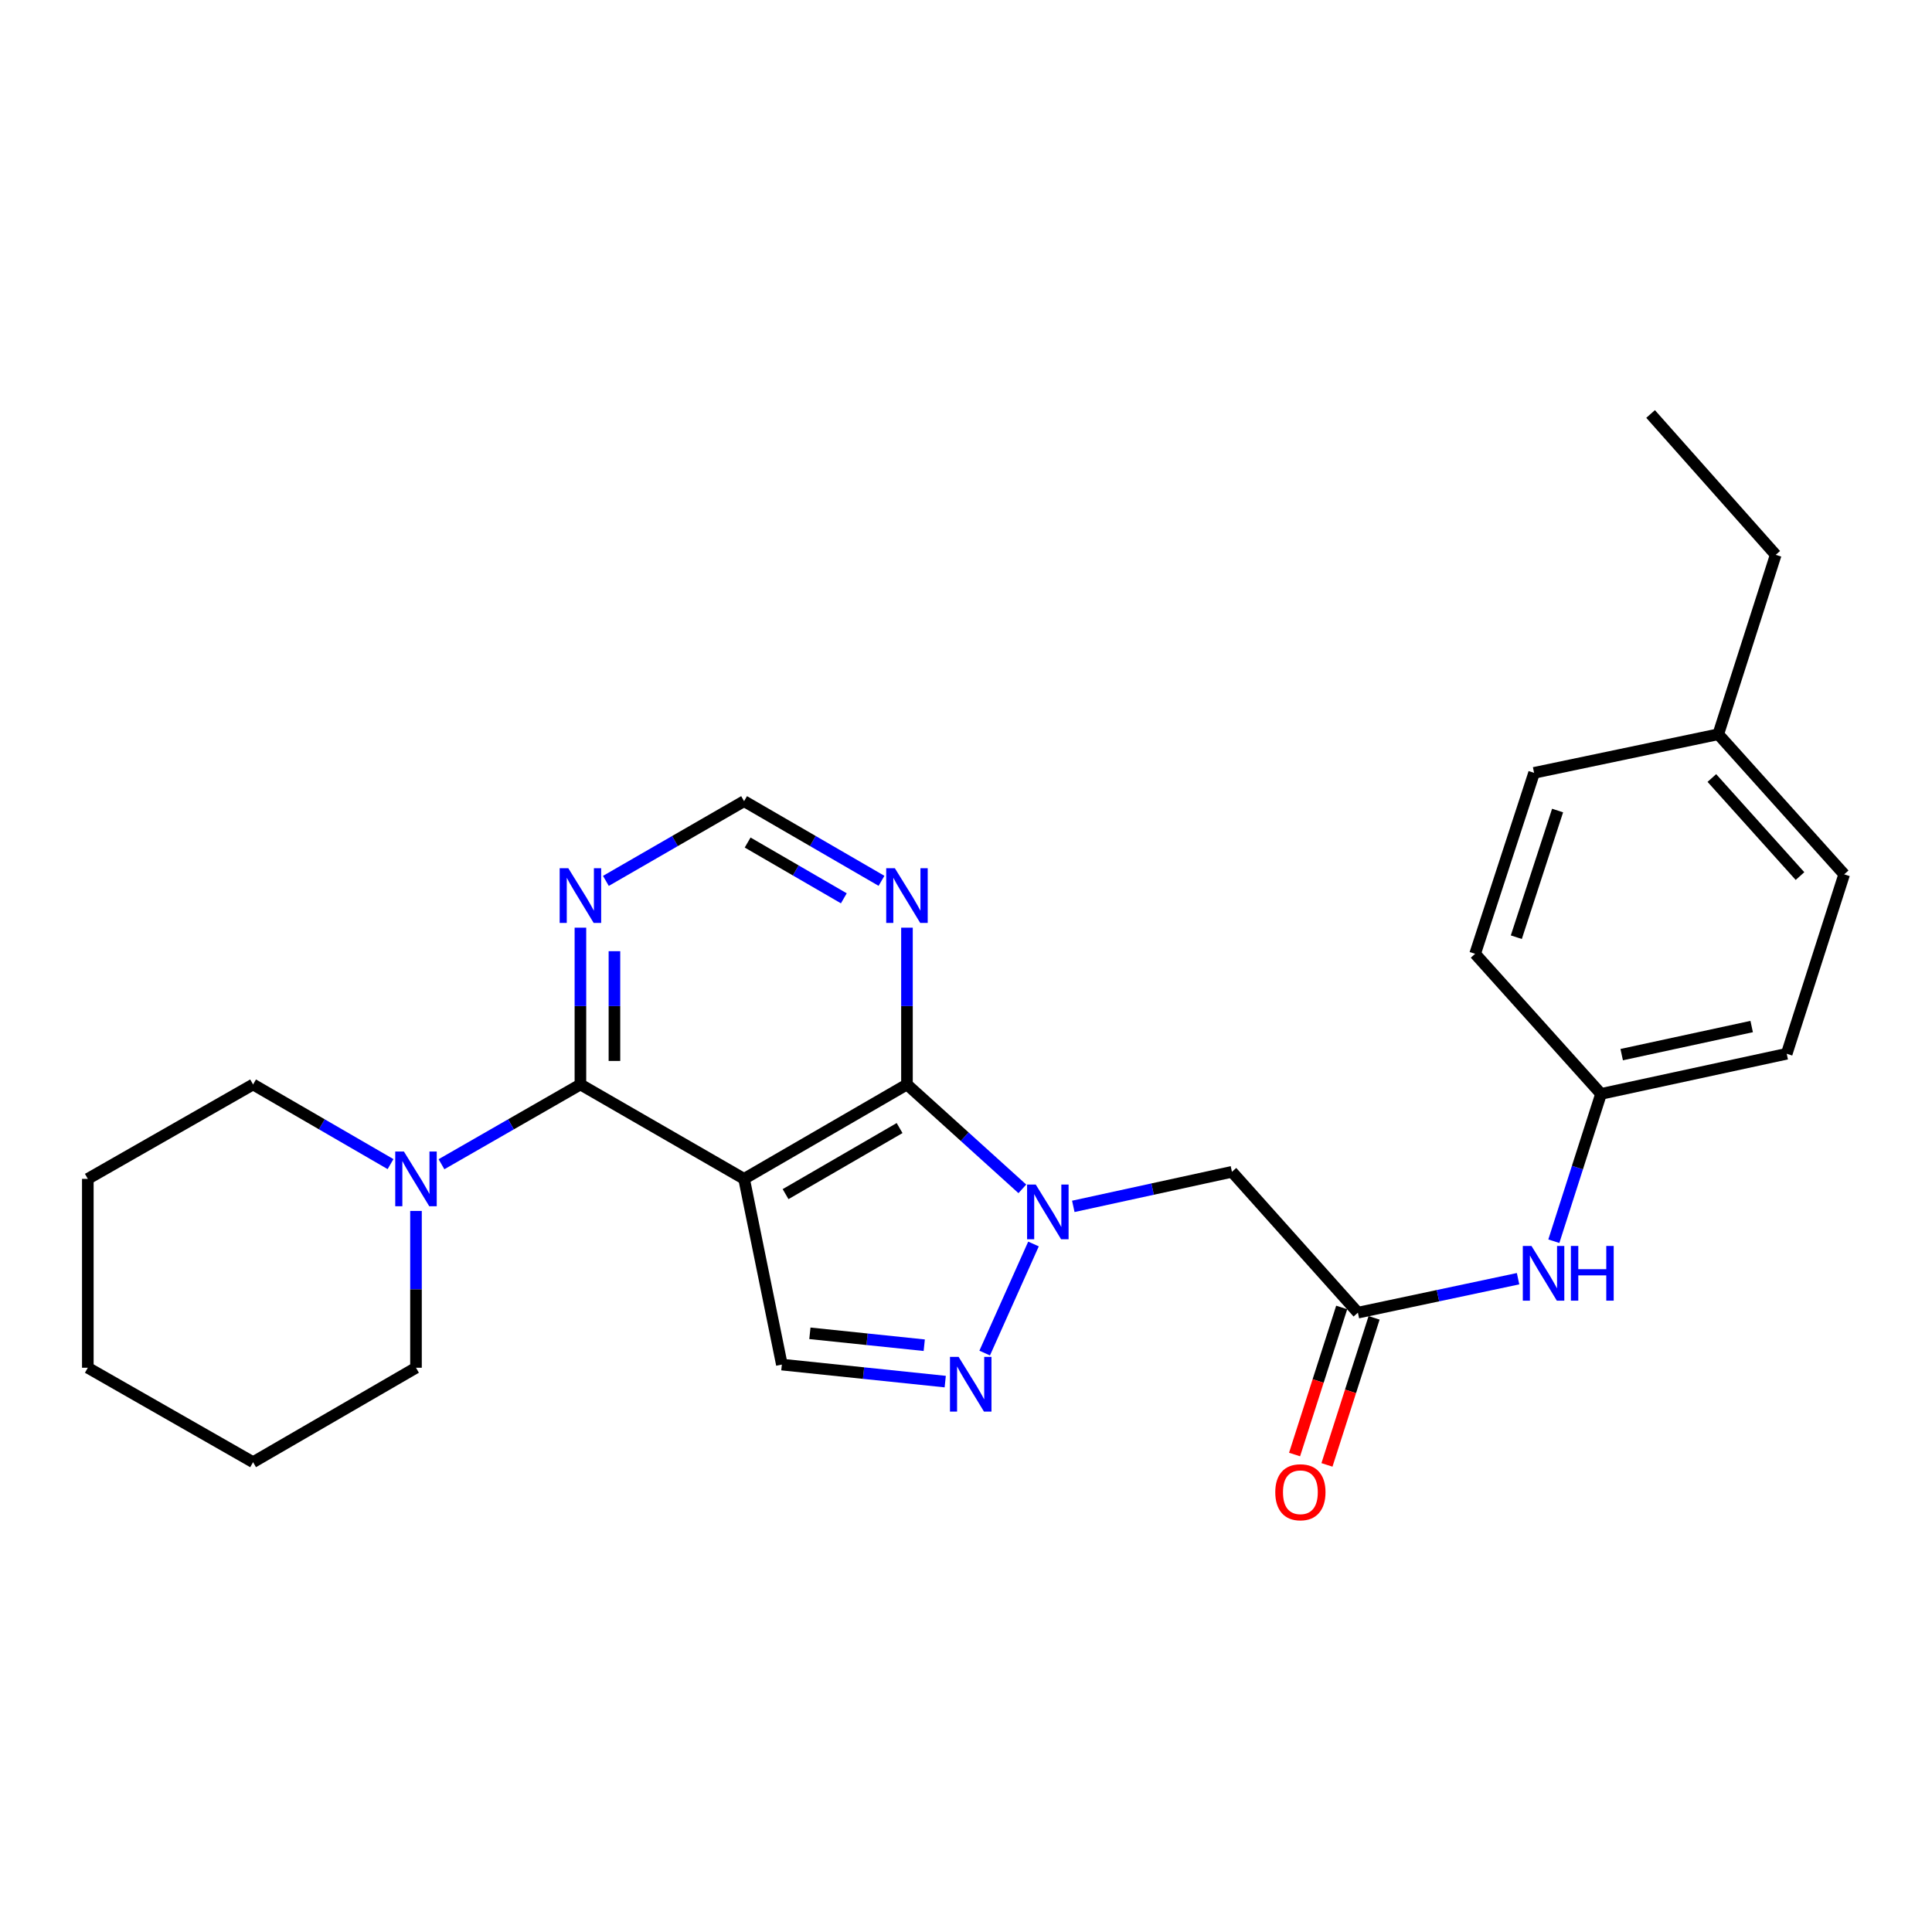 <?xml version='1.0' encoding='iso-8859-1'?>
<svg version='1.1' baseProfile='full'
              xmlns='http://www.w3.org/2000/svg'
                      xmlns:rdkit='http://www.rdkit.org/xml'
                      xmlns:xlink='http://www.w3.org/1999/xlink'
                  xml:space='preserve'
width='1000px' height='1000px' viewBox='0 0 1000 1000'>
<!-- END OF HEADER -->
<rect style='opacity:1.0;fill:#FFFFFF;stroke:none' width='1000' height='1000' x='0' y='0'> </rect>
<path class='bond-1' d='M 385.139,610.177 L 469.443,561.32' style='fill:none;fill-rule:evenodd;stroke:#000000;stroke-width:6px;stroke-linecap:butt;stroke-linejoin:miter;stroke-opacity:1' />
<path class='bond-1' d='M 406.612,618.082 L 465.626,583.881' style='fill:none;fill-rule:evenodd;stroke:#000000;stroke-width:6px;stroke-linecap:butt;stroke-linejoin:miter;stroke-opacity:1' />
<path class='bond-2' d='M 385.139,610.177 L 300.423,561.32' style='fill:none;fill-rule:evenodd;stroke:#000000;stroke-width:6px;stroke-linecap:butt;stroke-linejoin:miter;stroke-opacity:1' />
<path class='bond-4' d='M 385.139,610.177 L 404.691,706.307' style='fill:none;fill-rule:evenodd;stroke:#000000;stroke-width:6px;stroke-linecap:butt;stroke-linejoin:miter;stroke-opacity:1' />
<path class='bond-0' d='M 529.164,615.345 L 499.304,588.332' style='fill:none;fill-rule:evenodd;stroke:#0000FF;stroke-width:6px;stroke-linecap:butt;stroke-linejoin:miter;stroke-opacity:1' />
<path class='bond-0' d='M 499.304,588.332 L 469.443,561.32' style='fill:none;fill-rule:evenodd;stroke:#000000;stroke-width:6px;stroke-linecap:butt;stroke-linejoin:miter;stroke-opacity:1' />
<path class='bond-5' d='M 555.541,624.414 L 596.596,615.471' style='fill:none;fill-rule:evenodd;stroke:#0000FF;stroke-width:6px;stroke-linecap:butt;stroke-linejoin:miter;stroke-opacity:1' />
<path class='bond-5' d='M 596.596,615.471 L 637.652,606.529' style='fill:none;fill-rule:evenodd;stroke:#000000;stroke-width:6px;stroke-linecap:butt;stroke-linejoin:miter;stroke-opacity:1' />
<path class='bond-26' d='M 534.933,643.888 L 509.671,700.341' style='fill:none;fill-rule:evenodd;stroke:#0000FF;stroke-width:6px;stroke-linecap:butt;stroke-linejoin:miter;stroke-opacity:1' />
<path class='bond-7' d='M 469.443,561.32 L 469.443,520.74' style='fill:none;fill-rule:evenodd;stroke:#000000;stroke-width:6px;stroke-linecap:butt;stroke-linejoin:miter;stroke-opacity:1' />
<path class='bond-7' d='M 469.443,520.74 L 469.443,480.16' style='fill:none;fill-rule:evenodd;stroke:#0000FF;stroke-width:6px;stroke-linecap:butt;stroke-linejoin:miter;stroke-opacity:1' />
<path class='bond-6' d='M 300.423,561.32 L 264.466,581.961' style='fill:none;fill-rule:evenodd;stroke:#000000;stroke-width:6px;stroke-linecap:butt;stroke-linejoin:miter;stroke-opacity:1' />
<path class='bond-6' d='M 264.466,581.961 L 228.509,602.603' style='fill:none;fill-rule:evenodd;stroke:#0000FF;stroke-width:6px;stroke-linecap:butt;stroke-linejoin:miter;stroke-opacity:1' />
<path class='bond-8' d='M 300.423,561.32 L 300.423,520.74' style='fill:none;fill-rule:evenodd;stroke:#000000;stroke-width:6px;stroke-linecap:butt;stroke-linejoin:miter;stroke-opacity:1' />
<path class='bond-8' d='M 300.423,520.74 L 300.423,480.16' style='fill:none;fill-rule:evenodd;stroke:#0000FF;stroke-width:6px;stroke-linecap:butt;stroke-linejoin:miter;stroke-opacity:1' />
<path class='bond-8' d='M 318.029,549.146 L 318.029,520.74' style='fill:none;fill-rule:evenodd;stroke:#000000;stroke-width:6px;stroke-linecap:butt;stroke-linejoin:miter;stroke-opacity:1' />
<path class='bond-8' d='M 318.029,520.74 L 318.029,492.334' style='fill:none;fill-rule:evenodd;stroke:#0000FF;stroke-width:6px;stroke-linecap:butt;stroke-linejoin:miter;stroke-opacity:1' />
<path class='bond-3' d='M 489.248,715.115 L 446.97,710.711' style='fill:none;fill-rule:evenodd;stroke:#0000FF;stroke-width:6px;stroke-linecap:butt;stroke-linejoin:miter;stroke-opacity:1' />
<path class='bond-3' d='M 446.97,710.711 L 404.691,706.307' style='fill:none;fill-rule:evenodd;stroke:#000000;stroke-width:6px;stroke-linecap:butt;stroke-linejoin:miter;stroke-opacity:1' />
<path class='bond-3' d='M 478.389,696.282 L 448.794,693.2' style='fill:none;fill-rule:evenodd;stroke:#0000FF;stroke-width:6px;stroke-linecap:butt;stroke-linejoin:miter;stroke-opacity:1' />
<path class='bond-3' d='M 448.794,693.2 L 419.199,690.117' style='fill:none;fill-rule:evenodd;stroke:#000000;stroke-width:6px;stroke-linecap:butt;stroke-linejoin:miter;stroke-opacity:1' />
<path class='bond-9' d='M 637.652,606.529 L 702.844,679.429' style='fill:none;fill-rule:evenodd;stroke:#000000;stroke-width:6px;stroke-linecap:butt;stroke-linejoin:miter;stroke-opacity:1' />
<path class='bond-19' d='M 215.316,626.781 L 215.316,667.361' style='fill:none;fill-rule:evenodd;stroke:#0000FF;stroke-width:6px;stroke-linecap:butt;stroke-linejoin:miter;stroke-opacity:1' />
<path class='bond-19' d='M 215.316,667.361 L 215.316,707.941' style='fill:none;fill-rule:evenodd;stroke:#000000;stroke-width:6px;stroke-linecap:butt;stroke-linejoin:miter;stroke-opacity:1' />
<path class='bond-20' d='M 202.14,602.543 L 166.566,581.931' style='fill:none;fill-rule:evenodd;stroke:#0000FF;stroke-width:6px;stroke-linecap:butt;stroke-linejoin:miter;stroke-opacity:1' />
<path class='bond-20' d='M 166.566,581.931 L 130.992,561.32' style='fill:none;fill-rule:evenodd;stroke:#000000;stroke-width:6px;stroke-linecap:butt;stroke-linejoin:miter;stroke-opacity:1' />
<path class='bond-27' d='M 456.267,455.917 L 420.703,435.298' style='fill:none;fill-rule:evenodd;stroke:#0000FF;stroke-width:6px;stroke-linecap:butt;stroke-linejoin:miter;stroke-opacity:1' />
<path class='bond-27' d='M 420.703,435.298 L 385.139,414.679' style='fill:none;fill-rule:evenodd;stroke:#000000;stroke-width:6px;stroke-linecap:butt;stroke-linejoin:miter;stroke-opacity:1' />
<path class='bond-27' d='M 436.767,464.963 L 411.872,450.529' style='fill:none;fill-rule:evenodd;stroke:#0000FF;stroke-width:6px;stroke-linecap:butt;stroke-linejoin:miter;stroke-opacity:1' />
<path class='bond-27' d='M 411.872,450.529 L 386.977,436.096' style='fill:none;fill-rule:evenodd;stroke:#000000;stroke-width:6px;stroke-linecap:butt;stroke-linejoin:miter;stroke-opacity:1' />
<path class='bond-10' d='M 313.608,455.949 L 349.373,435.314' style='fill:none;fill-rule:evenodd;stroke:#0000FF;stroke-width:6px;stroke-linecap:butt;stroke-linejoin:miter;stroke-opacity:1' />
<path class='bond-10' d='M 349.373,435.314 L 385.139,414.679' style='fill:none;fill-rule:evenodd;stroke:#000000;stroke-width:6px;stroke-linecap:butt;stroke-linejoin:miter;stroke-opacity:1' />
<path class='bond-11' d='M 702.844,679.429 L 744.297,670.64' style='fill:none;fill-rule:evenodd;stroke:#000000;stroke-width:6px;stroke-linecap:butt;stroke-linejoin:miter;stroke-opacity:1' />
<path class='bond-11' d='M 744.297,670.64 L 785.749,661.852' style='fill:none;fill-rule:evenodd;stroke:#0000FF;stroke-width:6px;stroke-linecap:butt;stroke-linejoin:miter;stroke-opacity:1' />
<path class='bond-12' d='M 694.461,676.742 L 682.264,714.799' style='fill:none;fill-rule:evenodd;stroke:#000000;stroke-width:6px;stroke-linecap:butt;stroke-linejoin:miter;stroke-opacity:1' />
<path class='bond-12' d='M 682.264,714.799 L 670.067,752.857' style='fill:none;fill-rule:evenodd;stroke:#FF0000;stroke-width:6px;stroke-linecap:butt;stroke-linejoin:miter;stroke-opacity:1' />
<path class='bond-12' d='M 711.227,682.115 L 699.03,720.173' style='fill:none;fill-rule:evenodd;stroke:#000000;stroke-width:6px;stroke-linecap:butt;stroke-linejoin:miter;stroke-opacity:1' />
<path class='bond-12' d='M 699.03,720.173 L 686.833,758.23' style='fill:none;fill-rule:evenodd;stroke:#FF0000;stroke-width:6px;stroke-linecap:butt;stroke-linejoin:miter;stroke-opacity:1' />
<path class='bond-13' d='M 804.262,642.457 L 816.476,604.329' style='fill:none;fill-rule:evenodd;stroke:#0000FF;stroke-width:6px;stroke-linecap:butt;stroke-linejoin:miter;stroke-opacity:1' />
<path class='bond-13' d='M 816.476,604.329 L 828.69,566.201' style='fill:none;fill-rule:evenodd;stroke:#000000;stroke-width:6px;stroke-linecap:butt;stroke-linejoin:miter;stroke-opacity:1' />
<path class='bond-15' d='M 828.69,566.201 L 763.527,493.692' style='fill:none;fill-rule:evenodd;stroke:#000000;stroke-width:6px;stroke-linecap:butt;stroke-linejoin:miter;stroke-opacity:1' />
<path class='bond-16' d='M 828.69,566.201 L 924.801,545.425' style='fill:none;fill-rule:evenodd;stroke:#000000;stroke-width:6px;stroke-linecap:butt;stroke-linejoin:miter;stroke-opacity:1' />
<path class='bond-16' d='M 839.387,545.875 L 906.664,531.333' style='fill:none;fill-rule:evenodd;stroke:#000000;stroke-width:6px;stroke-linecap:butt;stroke-linejoin:miter;stroke-opacity:1' />
<path class='bond-14' d='M 889.373,380.053 L 954.545,452.562' style='fill:none;fill-rule:evenodd;stroke:#000000;stroke-width:6px;stroke-linecap:butt;stroke-linejoin:miter;stroke-opacity:1' />
<path class='bond-14' d='M 886.054,402.699 L 931.675,453.455' style='fill:none;fill-rule:evenodd;stroke:#000000;stroke-width:6px;stroke-linecap:butt;stroke-linejoin:miter;stroke-opacity:1' />
<path class='bond-21' d='M 889.373,380.053 L 919.108,287.18' style='fill:none;fill-rule:evenodd;stroke:#000000;stroke-width:6px;stroke-linecap:butt;stroke-linejoin:miter;stroke-opacity:1' />
<path class='bond-29' d='M 889.373,380.053 L 794.045,400.026' style='fill:none;fill-rule:evenodd;stroke:#000000;stroke-width:6px;stroke-linecap:butt;stroke-linejoin:miter;stroke-opacity:1' />
<path class='bond-17' d='M 763.527,493.692 L 794.045,400.026' style='fill:none;fill-rule:evenodd;stroke:#000000;stroke-width:6px;stroke-linecap:butt;stroke-linejoin:miter;stroke-opacity:1' />
<path class='bond-17' d='M 784.845,485.096 L 806.207,419.53' style='fill:none;fill-rule:evenodd;stroke:#000000;stroke-width:6px;stroke-linecap:butt;stroke-linejoin:miter;stroke-opacity:1' />
<path class='bond-18' d='M 924.801,545.425 L 954.545,452.562' style='fill:none;fill-rule:evenodd;stroke:#000000;stroke-width:6px;stroke-linecap:butt;stroke-linejoin:miter;stroke-opacity:1' />
<path class='bond-22' d='M 215.316,707.941 L 130.992,756.818' style='fill:none;fill-rule:evenodd;stroke:#000000;stroke-width:6px;stroke-linecap:butt;stroke-linejoin:miter;stroke-opacity:1' />
<path class='bond-23' d='M 130.992,561.32 L 45.455,610.177' style='fill:none;fill-rule:evenodd;stroke:#000000;stroke-width:6px;stroke-linecap:butt;stroke-linejoin:miter;stroke-opacity:1' />
<path class='bond-24' d='M 919.108,287.18 L 854.346,214.28' style='fill:none;fill-rule:evenodd;stroke:#000000;stroke-width:6px;stroke-linecap:butt;stroke-linejoin:miter;stroke-opacity:1' />
<path class='bond-28' d='M 130.992,756.818 L 45.455,707.941' style='fill:none;fill-rule:evenodd;stroke:#000000;stroke-width:6px;stroke-linecap:butt;stroke-linejoin:miter;stroke-opacity:1' />
<path class='bond-25' d='M 45.455,610.177 L 45.455,707.941' style='fill:none;fill-rule:evenodd;stroke:#000000;stroke-width:6px;stroke-linecap:butt;stroke-linejoin:miter;stroke-opacity:1' />
<path  class='atom-1' d='M 536.103 613.125
L 545.383 628.125
Q 546.303 629.605, 547.783 632.285
Q 549.263 634.965, 549.343 635.125
L 549.343 613.125
L 553.103 613.125
L 553.103 641.445
L 549.223 641.445
L 539.263 625.045
Q 538.103 623.125, 536.863 620.925
Q 535.663 618.725, 535.303 618.045
L 535.303 641.445
L 531.623 641.445
L 531.623 613.125
L 536.103 613.125
' fill='#0000FF'/>
<path  class='atom-4' d='M 496.185 702.33
L 505.465 717.33
Q 506.385 718.81, 507.865 721.49
Q 509.345 724.17, 509.425 724.33
L 509.425 702.33
L 513.185 702.33
L 513.185 730.65
L 509.305 730.65
L 499.345 714.25
Q 498.185 712.33, 496.945 710.13
Q 495.745 707.93, 495.385 707.25
L 495.385 730.65
L 491.705 730.65
L 491.705 702.33
L 496.185 702.33
' fill='#0000FF'/>
<path  class='atom-7' d='M 209.056 596.017
L 218.336 611.017
Q 219.256 612.497, 220.736 615.177
Q 222.216 617.857, 222.296 618.017
L 222.296 596.017
L 226.056 596.017
L 226.056 624.337
L 222.176 624.337
L 212.216 607.937
Q 211.056 606.017, 209.816 603.817
Q 208.616 601.617, 208.256 600.937
L 208.256 624.337
L 204.576 624.337
L 204.576 596.017
L 209.056 596.017
' fill='#0000FF'/>
<path  class='atom-8' d='M 463.183 449.396
L 472.463 464.396
Q 473.383 465.876, 474.863 468.556
Q 476.343 471.236, 476.423 471.396
L 476.423 449.396
L 480.183 449.396
L 480.183 477.716
L 476.303 477.716
L 466.343 461.316
Q 465.183 459.396, 463.943 457.196
Q 462.743 454.996, 462.383 454.316
L 462.383 477.716
L 458.703 477.716
L 458.703 449.396
L 463.183 449.396
' fill='#0000FF'/>
<path  class='atom-9' d='M 294.163 449.396
L 303.443 464.396
Q 304.363 465.876, 305.843 468.556
Q 307.323 471.236, 307.403 471.396
L 307.403 449.396
L 311.163 449.396
L 311.163 477.716
L 307.283 477.716
L 297.323 461.316
Q 296.163 459.396, 294.923 457.196
Q 293.723 454.996, 293.363 454.316
L 293.363 477.716
L 289.683 477.716
L 289.683 449.396
L 294.163 449.396
' fill='#0000FF'/>
<path  class='atom-12' d='M 792.685 644.894
L 801.965 659.894
Q 802.885 661.374, 804.365 664.054
Q 805.845 666.734, 805.925 666.894
L 805.925 644.894
L 809.685 644.894
L 809.685 673.214
L 805.805 673.214
L 795.845 656.814
Q 794.685 654.894, 793.445 652.694
Q 792.245 650.494, 791.885 649.814
L 791.885 673.214
L 788.205 673.214
L 788.205 644.894
L 792.685 644.894
' fill='#0000FF'/>
<path  class='atom-12' d='M 813.085 644.894
L 816.925 644.894
L 816.925 656.934
L 831.405 656.934
L 831.405 644.894
L 835.245 644.894
L 835.245 673.214
L 831.405 673.214
L 831.405 660.134
L 816.925 660.134
L 816.925 673.214
L 813.085 673.214
L 813.085 644.894
' fill='#0000FF'/>
<path  class='atom-13' d='M 660.08 772.382
Q 660.08 765.582, 663.44 761.782
Q 666.8 757.982, 673.08 757.982
Q 679.36 757.982, 682.72 761.782
Q 686.08 765.582, 686.08 772.382
Q 686.08 779.262, 682.68 783.182
Q 679.28 787.062, 673.08 787.062
Q 666.84 787.062, 663.44 783.182
Q 660.08 779.302, 660.08 772.382
M 673.08 783.862
Q 677.4 783.862, 679.72 780.982
Q 682.08 778.062, 682.08 772.382
Q 682.08 766.822, 679.72 764.022
Q 677.4 761.182, 673.08 761.182
Q 668.76 761.182, 666.4 763.982
Q 664.08 766.782, 664.08 772.382
Q 664.08 778.102, 666.4 780.982
Q 668.76 783.862, 673.08 783.862
' fill='#FF0000'/>
</svg>
